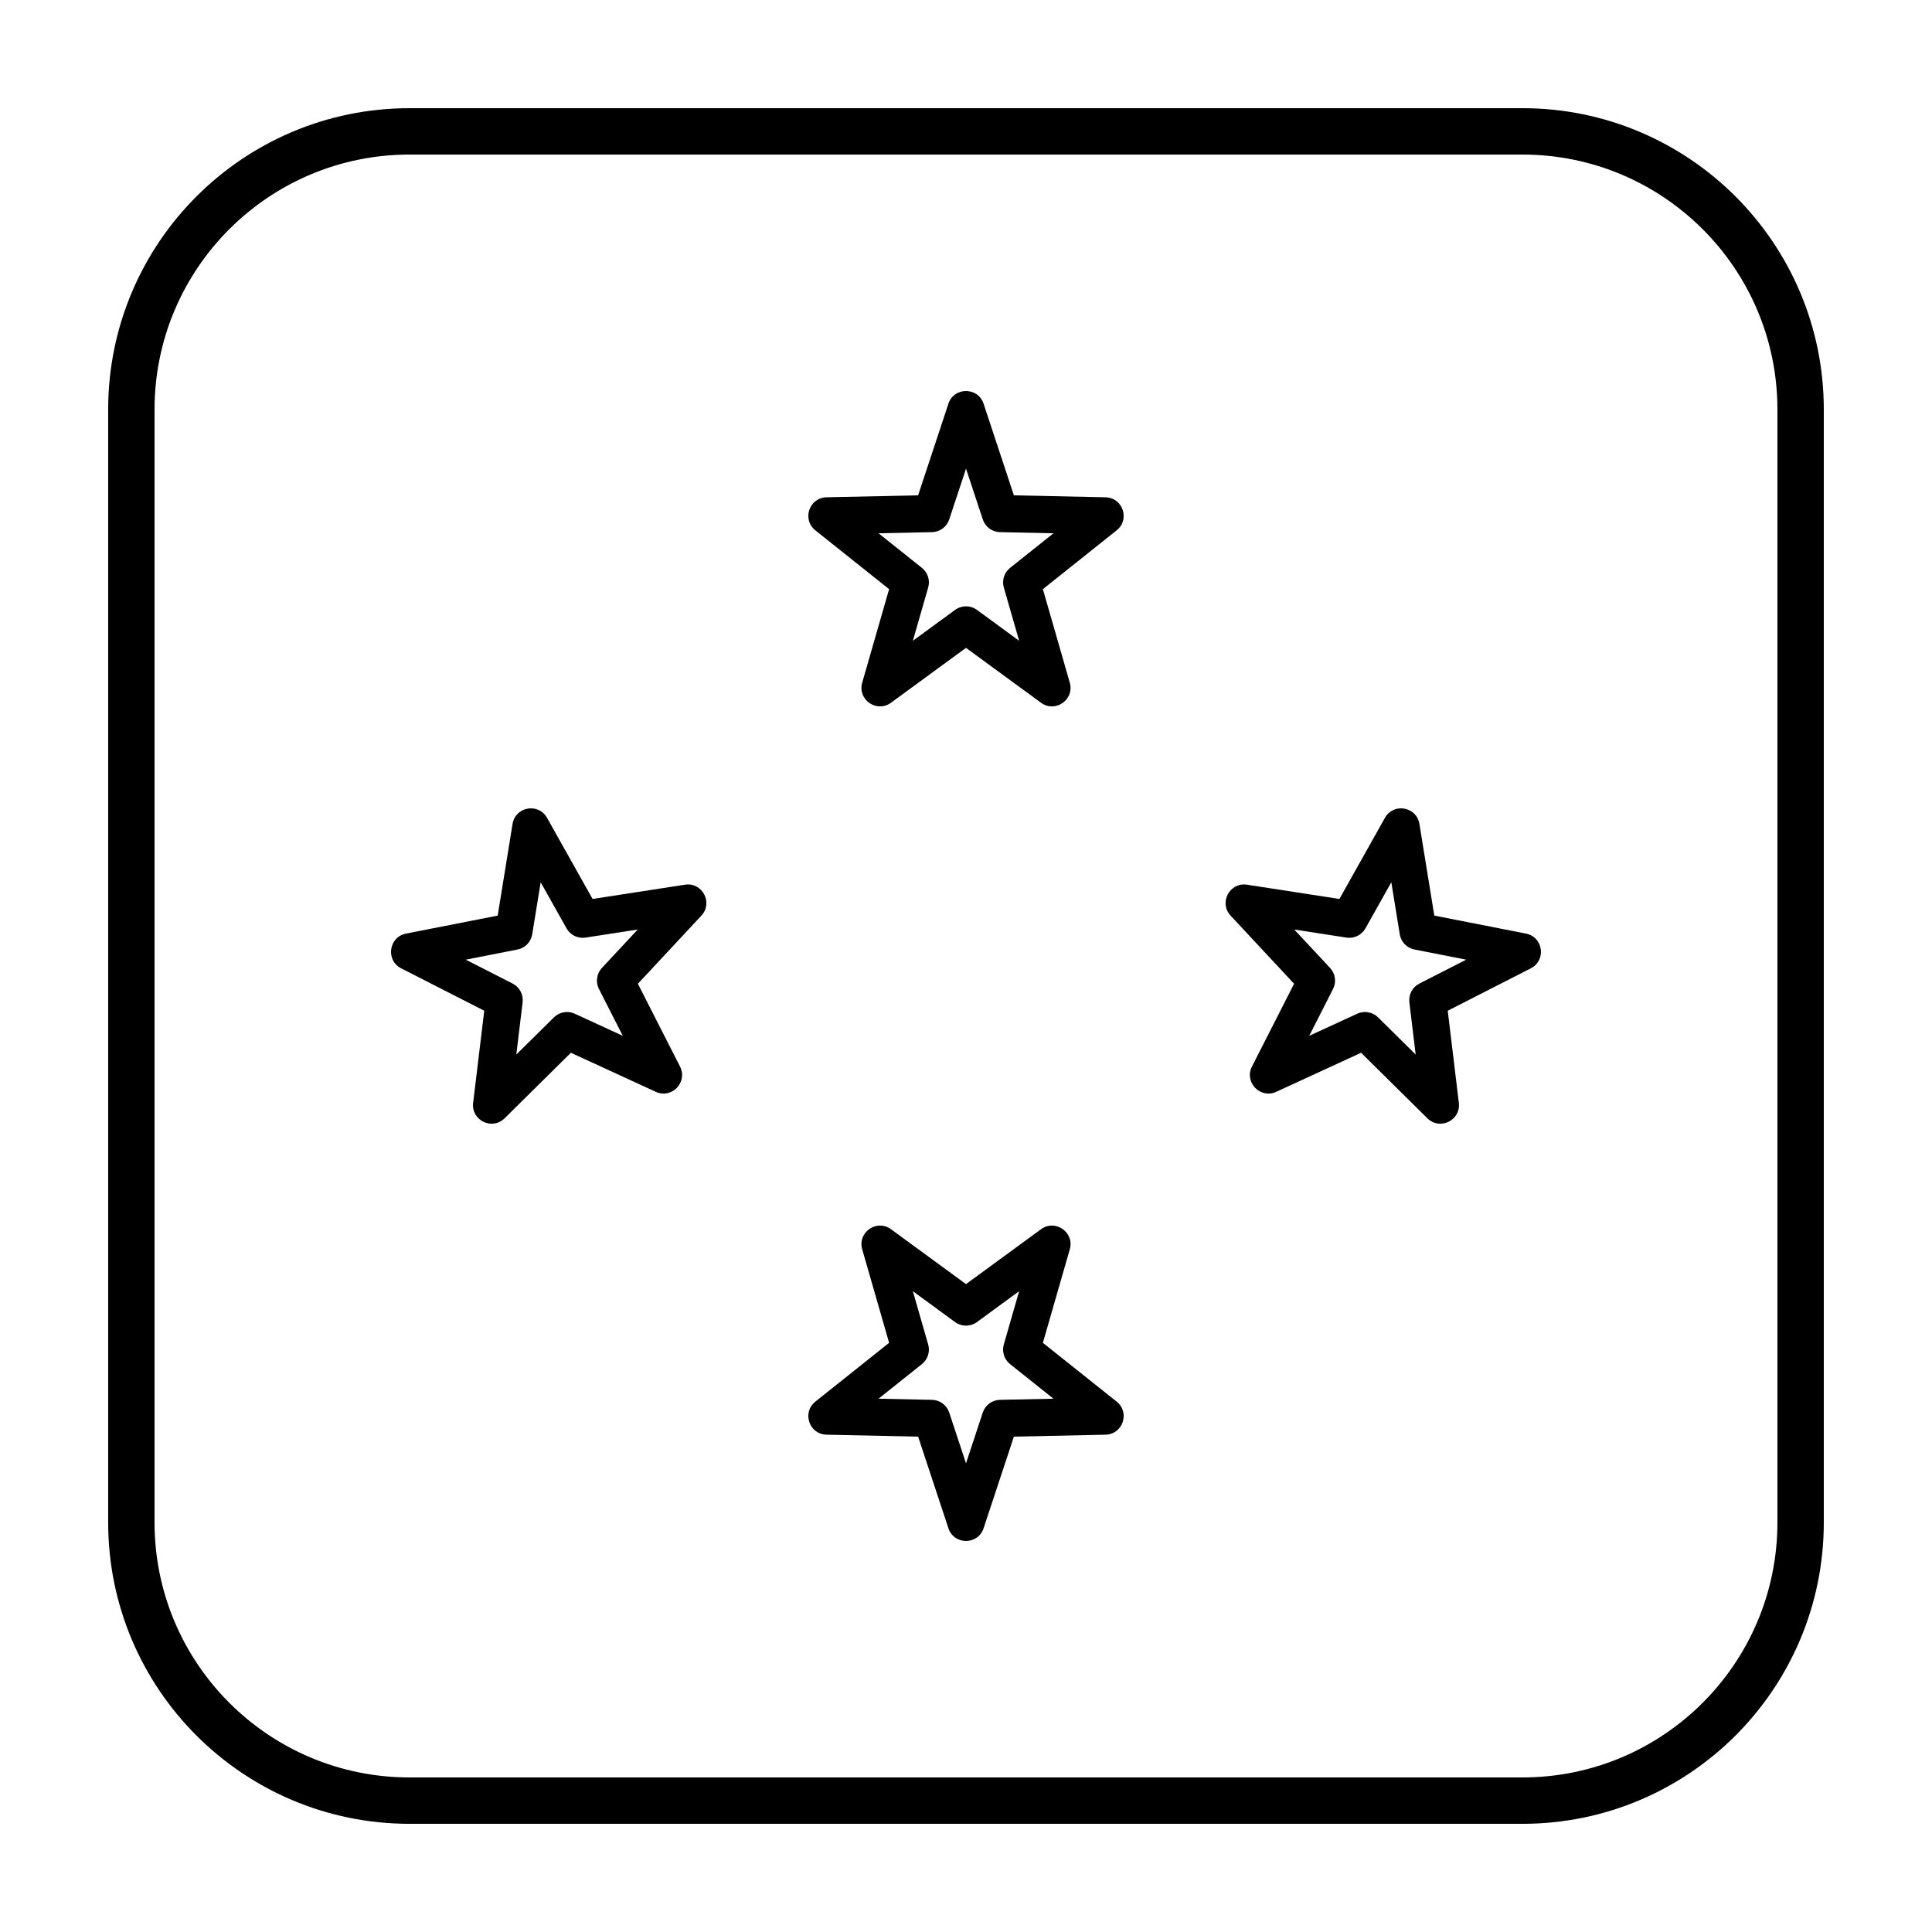 <?xml version="1.0" encoding="UTF-8"?>
<!-- Uploaded to: SVG Repo, www.svgrepo.com, Generator: SVG Repo Mixer Tools -->
<svg fill="#000000" width="800px" height="800px" version="1.1" viewBox="144 144 512 512" xmlns="http://www.w3.org/2000/svg">
 <g>
  <path d="m252.54 172.67h294.91c44.113 0 79.875 35.762 79.875 79.875v294.91c0 44.113-35.762 79.875-79.875 79.875h-294.91c-44.113 0-79.875-35.762-79.875-79.875v-294.91c0-44.113 35.762-79.875 79.875-79.875zm0 12.289c-37.328 0-67.586 30.258-67.586 67.586v294.91c0 37.328 30.258 67.586 67.586 67.586h294.91c37.328 0 67.586-30.258 67.586-67.586v-294.91c0-37.328-30.258-67.586-67.586-67.586z"/>
  <path d="m397.1 305.63c1.727-1.266 4.074-1.266 5.805 0l11.18 8.184-4.062-14.121c-0.547-1.91 0.105-3.965 1.66-5.203l11.5-9.164-14.172-0.305c-2.082-0.043-3.91-1.395-4.562-3.371l-4.445-13.449-4.449 13.449c-0.652 1.977-2.481 3.328-4.559 3.371l-14.172 0.305 11.496 9.164c1.555 1.238 2.211 3.293 1.66 5.203l-4.062 14.121zm-16.98 24.605c-3.781 2.766-8.922-0.824-7.625-5.328l7.129-24.777-19.551-15.586c-3.594-2.867-1.637-8.66 2.957-8.758l24.281-0.52 8.023-24.27c1.484-4.496 7.848-4.496 9.332 0l8.023 24.27 24.281 0.52c4.598 0.098 6.555 5.891 2.957 8.758l-19.551 15.586 7.129 24.777c1.297 4.504-3.844 8.094-7.625 5.328l-19.879-14.547z"/>
  <path d="m290.8 413.61c1.457-1.438 3.652-1.824 5.512-0.969l12.73 5.859-6.312-12.406c-0.934-1.84-0.621-4.07 0.785-5.582l9.492-10.18-13.832 2.141c-2.027 0.312-4.035-0.664-5.039-2.453l-6.852-12.207-2.238 13.785c-0.328 2.027-1.887 3.641-3.902 4.035l-13.703 2.691 12.414 6.336c1.836 0.934 2.891 2.918 2.644 4.965l-1.668 13.84zm-13.078 26.754c-3.309 3.269-8.891 0.535-8.336-4.086l2.945-24.422-22.02-11.238c-4.16-2.125-3.293-8.301 1.285-9.203l24.297-4.769 3.941-24.293c0.746-4.594 6.859-5.676 9.137-1.617l12.07 21.5 24.48-3.781c4.609-0.715 7.527 4.797 4.348 8.207l-16.82 18.043 11.164 21.945c2.113 4.152-2.203 8.641-6.434 6.691l-22.488-10.348z"/>
  <path d="m503.69 412.64c1.859-0.855 4.055-0.469 5.508 0.969l9.969 9.855-1.668-13.84c-0.246-2.047 0.809-4.031 2.644-4.965l12.414-6.336-13.703-2.691c-2.016-0.395-3.574-2.008-3.902-4.035l-2.238-13.785-6.852 12.207c-1.004 1.789-3.012 2.766-5.035 2.453l-13.836-2.141 9.492 10.18c1.406 1.512 1.723 3.742 0.785 5.582l-6.309 12.406zm-21.469 20.699c-4.234 1.949-8.551-2.539-6.438-6.691l11.164-21.945-16.816-18.043c-3.184-3.41-0.266-8.922 4.344-8.207l24.484 3.781 12.066-21.5c2.277-4.059 8.395-2.977 9.137 1.617l3.945 24.293 24.293 4.769c4.582 0.902 5.445 7.078 1.285 9.203l-22.016 11.238 2.941 24.422c0.555 4.621-5.027 7.356-8.336 4.086l-17.57-17.371z"/>
  <path d="m419.88 469.76c3.781-2.769 8.922 0.82 7.625 5.324l-7.129 24.777 19.551 15.586c3.598 2.867 1.641 8.66-2.957 8.758l-24.281 0.52-8.023 24.27c-1.484 4.5-7.848 4.5-9.332 0l-8.023-24.27-24.281-0.52c-4.594-0.098-6.551-5.891-2.957-8.758l19.551-15.586-7.129-24.777c-1.297-4.504 3.844-8.094 7.625-5.324l19.883 14.543zm-16.977 24.602c-1.73 1.266-4.078 1.266-5.805 0l-11.184-8.184 4.062 14.121c0.551 1.91-0.105 3.965-1.66 5.203l-11.496 9.168 14.172 0.301c2.078 0.047 3.906 1.395 4.559 3.371l4.449 13.453 4.445-13.453c0.652-1.977 2.481-3.324 4.562-3.371l14.172-0.301-11.5-9.168c-1.555-1.238-2.207-3.293-1.66-5.203l4.062-14.121z"/>
 </g>
</svg>